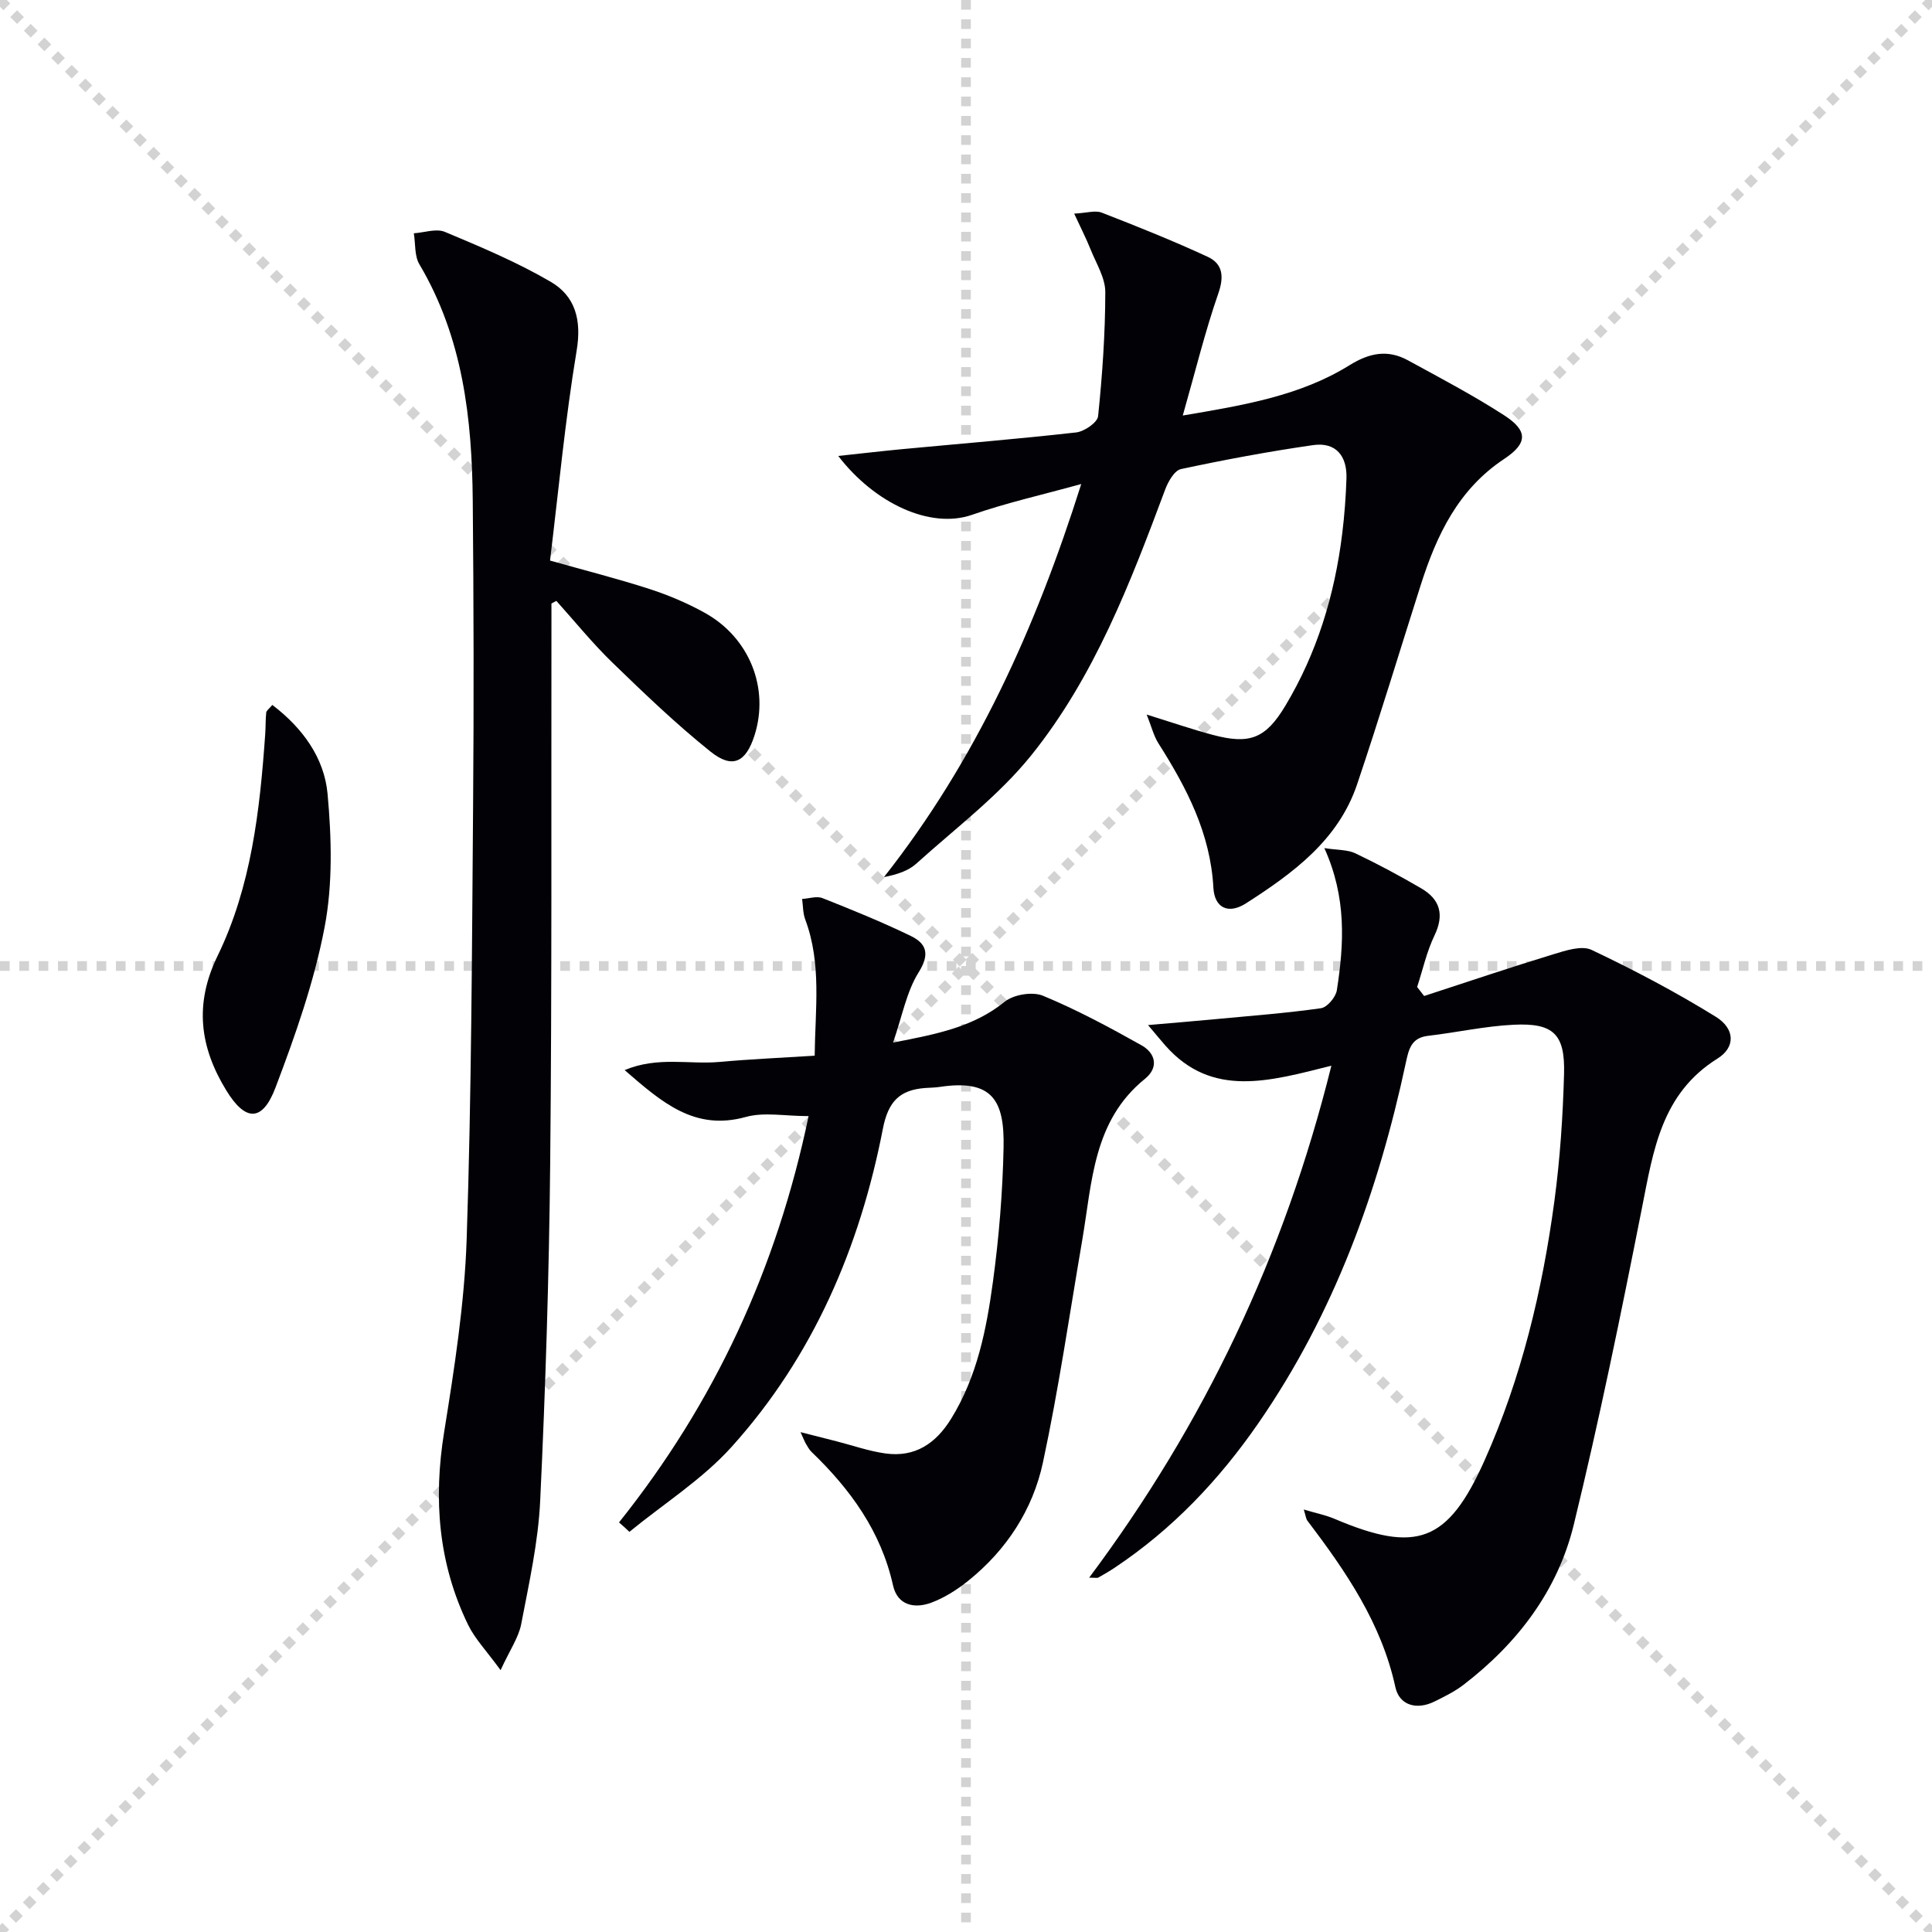 <svg enable-background="new 0 0 400 400" viewBox="0 0 400 400" xmlns="http://www.w3.org/2000/svg"><g stroke="lightgray" stroke-dasharray="1,1" stroke-width="1" transform="scale(2, 2)"><line x1="0" y1="0" x2="200" y2="200"></line><line x1="200" y1="0" x2="0" y2="200"></line><line x1="100" y1="0" x2="100" y2="200"></line><line x1="0" y1="100" x2="200" y2="100"></line></g><g fill="#010106"><path d="m294.85 206.21c8.9-2.9 17.78-5.9 26.73-8.63 2.56-.78 5.89-1.89 7.95-.91 8.79 4.17 17.45 8.73 25.72 13.85 3.98 2.47 4.09 6.3.36 8.63-11.63 7.26-13.3 19-15.65 30.89-4.34 21.96-8.83 43.9-14.13 65.64-3.33 13.64-11.64 24.55-22.8 33.12-1.82 1.4-3.95 2.45-6.03 3.48-3.69 1.82-7.28.8-8.1-2.97-2.89-13.27-10.27-23.99-18.23-34.49-.28-.37-.31-.92-.74-2.29 2.49.74 4.5 1.14 6.35 1.92 17 7.23 23.49 4.89 31.07-12.06 7.65-17.11 11.98-35.22 14.47-53.72 1.17-8.71 1.76-17.54 2-26.33.23-8.26-2.21-10.58-10.44-10.18-5.94.29-11.82 1.61-17.74 2.3-3.42.4-3.97 2.73-4.56 5.49-5.71 26.71-14.87 52.02-30.53 74.68-8.13 11.76-17.8 21.97-29.74 29.93-1.11.74-2.26 1.41-3.42 2.06-.23.13-.6.02-1.89.02 23.78-31.83 40.34-66.53 50.15-106-12.79 3.21-24.69 6.74-34.31-4.1-.98-1.1-1.91-2.26-3.65-4.31 5.54-.48 9.78-.83 14.01-1.23 7.28-.69 14.57-1.23 21.8-2.26 1.28-.18 3.06-2.29 3.28-3.72 1.49-9.58 2.05-19.18-2.59-29.43 2.84.44 4.84.32 6.42 1.08 4.65 2.22 9.2 4.66 13.65 7.26 3.88 2.27 4.81 5.42 2.74 9.74-1.62 3.36-2.43 7.11-3.6 10.68.47.62.96 1.24 1.45 1.86z"/><path d="m114.17 124.95v5.43c-.06 36.82.11 73.65-.26 110.47-.23 23.29-.97 46.59-2.07 69.85-.4 8.56-2.31 17.08-3.93 25.55-.53 2.76-2.31 5.29-4.27 9.54-2.91-4-5.31-6.48-6.74-9.42-6.15-12.68-7.19-25.96-4.95-39.85 2.13-13.25 4.22-26.63 4.67-40 1-29.95 1.09-59.94 1.33-89.91.17-20.96.12-41.92-.07-62.87-.15-17.1-2.05-33.84-11.05-49.02-1.04-1.75-.79-4.26-1.15-6.42 2.16-.14 4.64-1.04 6.43-.29 7.45 3.12 14.97 6.28 21.92 10.34 5.06 2.96 6.42 7.87 5.36 14.23-2.39 14.38-3.74 28.94-5.51 43.48 7.27 2.05 13.99 3.75 20.58 5.88 3.92 1.27 7.79 2.91 11.39 4.9 9.34 5.15 13.48 15.66 10.36 25.43-1.78 5.57-4.57 6.98-9.11 3.34-7.11-5.7-13.73-12.05-20.29-18.41-4.13-4-7.77-8.51-11.62-12.79-.32.18-.67.36-1.02.54z"/><path d="m223.86 100.21c-7.99 2.22-15.44 3.87-22.59 6.37-8.62 3.02-20.16-2.34-27.72-12.18 4.68-.5 8.86-.99 13.04-1.39 12.08-1.14 24.17-2.12 36.22-3.48 1.69-.19 4.41-2.06 4.54-3.37.88-8.53 1.48-17.12 1.49-25.69 0-2.94-1.88-5.92-3.04-8.82-.89-2.23-1.99-4.37-3.4-7.42 2.59-.13 4.36-.73 5.69-.21 7.39 2.87 14.76 5.82 21.95 9.15 3.09 1.43 3.44 4.03 2.2 7.58-2.76 7.94-4.75 16.14-7.36 25.28 12.82-2.16 24.39-4.12 34.53-10.42 4.16-2.58 7.92-3.28 12.09-1.01 6.7 3.66 13.49 7.23 19.9 11.37 4.96 3.2 4.93 5.79.02 9.05-9.5 6.3-13.97 15.75-17.26 26.06-4.39 13.76-8.56 27.6-13.18 41.29-3.9 11.58-13.29 18.42-23 24.65-3.66 2.35-6.53.96-6.76-3.22-.61-11.27-5.54-20.7-11.38-29.9-.99-1.56-1.43-3.46-2.43-5.96 5.17 1.61 9.35 3.05 13.61 4.19 7.63 2.04 10.96.87 15.07-5.96 6.59-10.97 10.24-23 11.8-35.67.47-3.79.75-7.61.88-11.42.16-4.67-2.17-7.61-6.94-6.92-9.16 1.32-18.28 3.02-27.33 4.96-1.35.29-2.66 2.6-3.27 4.25-7.22 19.35-14.65 38.73-27.68 54.96-6.77 8.43-15.72 15.14-23.83 22.47-1.64 1.48-3.93 2.25-6.7 2.79 19.02-24.15 31.38-51.46 40.84-81.38z"/><path d="m128.16 315.2c19.76-24.73 32.66-52.52 39.25-84.12-4.89 0-9.2-.88-12.98.17-10.6 2.94-17.33-2.96-25.11-9.7 6.9-2.87 13.35-1.13 19.53-1.68 6.43-.58 12.88-.86 19.82-1.3.1-9.62 1.48-19.03-1.96-28.22-.49-1.31-.44-2.82-.64-4.23 1.42-.08 3.02-.65 4.22-.17 6.15 2.43 12.29 4.93 18.24 7.81 3.27 1.58 4.06 3.74 1.66 7.56-2.5 4-3.38 9.01-5.29 14.53 9.25-1.77 16.72-3.28 23.11-8.45 1.85-1.5 5.77-2.14 7.93-1.24 7.02 2.91 13.76 6.53 20.4 10.26 2.88 1.62 3.64 4.57.71 6.94-10.76 8.7-10.93 21.4-12.99 33.43-2.63 15.35-4.87 30.78-8.13 46-2.1 9.77-7.53 18.11-15.44 24.47-2.3 1.85-4.92 3.53-7.66 4.55-3.48 1.3-7.01.59-7.94-3.58-2.49-11.19-8.84-19.9-16.88-27.64-.47-.45-.79-1.07-1.14-1.64-.25-.41-.41-.87-1.13-2.44 3.03.77 5.25 1.33 7.47 1.9 3.36.86 6.67 2.03 10.08 2.51 6.14.86 10.46-2.04 13.64-7.2 5.39-8.72 7.31-18.52 8.65-28.37 1.25-9.2 2.01-18.52 2.2-27.8.2-9.75-2.34-14.17-13.26-12.51-.98.15-1.99.14-2.99.22-5.25.4-7.64 2.77-8.74 8.44-4.77 24.55-14.43 47.11-31.3 65.84-6.08 6.75-14.07 11.79-21.18 17.61-.69-.68-1.42-1.31-2.15-1.95z"/><path d="m56.38 145.95c6.22 4.73 10.75 10.9 11.44 18.41.83 9.14 1.09 18.68-.62 27.63-2.16 11.3-6.06 22.37-10.16 33.18-2.72 7.17-6.24 7.07-10.22.54-5.44-8.92-6.64-17.79-1.78-27.79 6.99-14.37 8.76-30.14 9.87-45.92.11-1.49.05-3 .21-4.48.06-.42.61-.78 1.26-1.57z"/></g></svg>